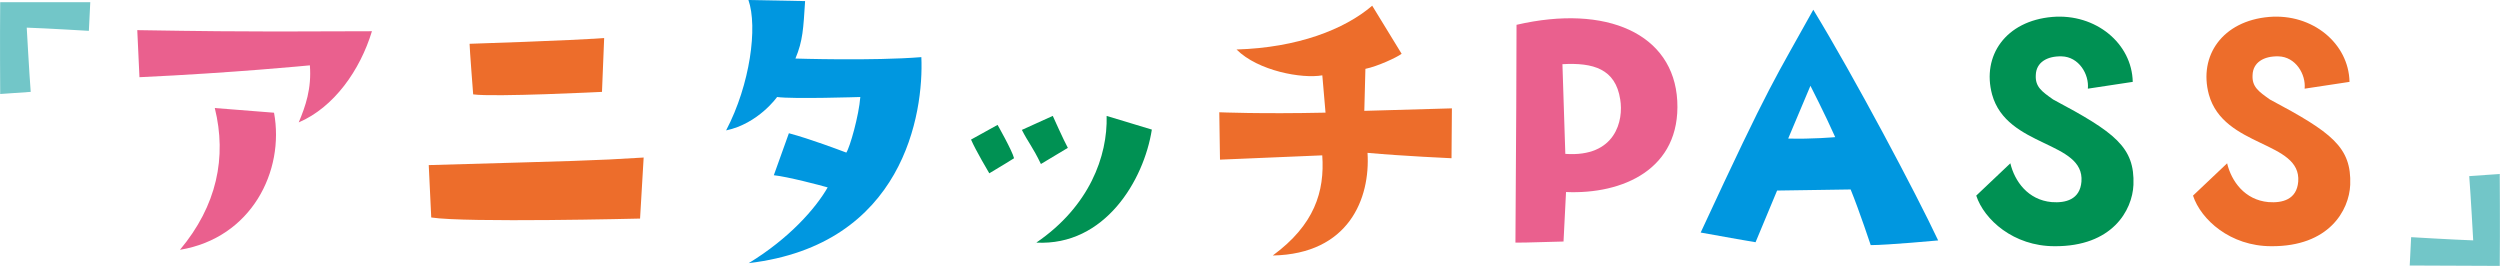 <?xml version="1.0" encoding="UTF-8"?>
<svg id="_レイヤー_2" data-name="レイヤー 2" xmlns="http://www.w3.org/2000/svg" viewBox="0 0 389.92 41.47">
  <g id="_レイヤー_1-2" data-name="レイヤー 1">
    <g>
      <path d="M13.85,4.81s-6.49-.39-9.68-.5c0,0,.39,7.11.62,10.02L.03,14.66S-.03,5.99.03.34h14.05l-.22,4.48Z" fill="#72c6c8" stroke-width="0"/>
      <path d="M21.75,12.03l-.34-7.33c20.15.34,25.41.17,36.6.17-1.85,6.1-5.93,11.87-11.42,14.22,1.06-2.52,2.02-5.26,1.74-8.9,0,0-11.98,1.18-26.58,1.85ZM28.07,38.96c5.76-6.88,7.33-14.44,5.43-22.11l9.24.73c1.68,9.12-3.53,19.53-14.66,21.38Z" fill="#ea608e" stroke-width="0"/>
      <path d="M66.86,25.75c23.39-.67,25.41-.67,33.53-1.18l-.56,9.52s-27.2.67-32.57-.17l-.39-8.17ZM73.8,14.72s-.56-7.16-.56-7.89c0,0,15.78-.5,20.99-.9l-.34,8.4s-16.85.84-20.09.39Z" fill="#ed6d2b" stroke-width="0"/>
      <path d="M113.26,20.32c3.75-7.16,4.93-16.12,3.47-20.32l8.84.17c-.28,4.31-.34,6.16-1.51,8.96,0,0,12.09.39,19.64-.22.39,8.73-2.74,29.27-26.92,32.13,6.32-3.86,10.41-8.51,12.31-11.81-1.12-.33-6.27-1.68-8.4-1.9l2.35-6.55c3.36.9,7.78,2.58,8.96,3.02.56-.84,1.96-5.76,2.18-8.67,0,0-10.58.34-12.98,0,0,0-2.91,4.14-7.95,5.21Z" fill="#0097e0" stroke-width="0"/>
      <path d="M158.16,24.68s-2.41,1.51-3.86,2.35c0,0-2.13-3.58-2.85-5.26l4.14-2.29s2.29,4.03,2.57,5.2ZM164.2,18.08s1.73,3.86,2.35,4.98l-4.2,2.52c-1.29-2.69-2.01-3.41-2.97-5.32l4.81-2.18ZM161.52,37.95v-.06q.06.06,0,.06ZM161.63,37.84c8.28-5.65,11.14-13.49,10.97-19.76l7.05,2.13c-1.23,7.89-7.33,18.19-18.02,17.63Z" fill="#009153" stroke-width="0"/>
      <path d="M212.79,17.29l13.66-.39-.06,7.78s-7.61-.34-13.1-.84c.45,7.11-2.91,15.78-14.78,16.01,6.49-4.76,8.12-9.96,7.72-15.62,0,0-8.06.33-15.95.67l-.11-7.39s6.44.28,16.57.06l-.5-5.82c-3.13.56-10.02-.67-13.38-4.03,9.51-.28,16.85-3.13,21.16-6.83l4.59,7.5c-.73.56-3.75,1.96-5.65,2.35l-.17,6.55Z" fill="#ed6d2b" stroke-width="0"/>
      <path d="M261.6,15.73c.56,10.69-8.56,14.61-17.35,14.22l-.39,7.72c-5.21.11-4.87.17-7.5.17.11-18.86.17-26.25.17-33.97,14.05-3.25,24.51,1.4,25.07,11.87ZM252.7,15.5c-.73-4.76-4.2-5.76-9.01-5.49l.45,13.99c7.84.56,9.12-5.21,8.56-8.51Z" fill="#ea608e" stroke-width="0"/>
      <path d="M282.81,1.51c6.38,10.47,16.01,28.6,19.48,35.99,0,0-7.89.73-10.52.73,0,0-1.74-5.26-3.13-8.68,0,0-4.76.06-11.47.17l-3.36,8.06s-4.98-.84-8.56-1.51c11.08-23.9,11.53-23.84,17.57-34.76ZM286.23,21.38c-1.57-3.53-3.86-8-3.86-8l-3.47,8.23c3.64.11,7.33-.22,7.33-.22Z" fill="#0097e0" stroke-width="0"/>
      <path d="M320.43,38.4c-6.38,0-10.97-4.14-12.2-7.89l5.32-5.04c.67,2.8,2.74,5.71,6.44,6.05,2.18.17,4.42-.39,4.65-3.19.5-6.38-11.64-5.26-13.94-13.6-1.62-6.04,2.13-11.47,9.4-12.09,6.77-.56,12.42,4.14,12.54,10.13l-7,1.06c.22-2.24-1.4-4.98-4.09-5.04-2.29-.06-3.97.95-4.03,2.91-.11,1.85.95,2.57,2.69,3.81,9.68,5.15,12.76,7.44,12.54,13.32-.17,3.97-3.3,9.63-12.31,9.57Z" fill="#009153" stroke-width="0"/>
      <path d="M354.24,38.4c-6.38,0-10.97-4.14-12.2-7.89l5.32-5.04c.67,2.8,2.74,5.71,6.44,6.05,2.18.17,4.42-.39,4.65-3.19.5-6.38-11.64-5.26-13.94-13.6-1.62-6.04,2.13-11.47,9.4-12.09,6.77-.56,12.42,4.14,12.54,10.13l-7,1.06c.22-2.24-1.4-4.98-4.09-5.04-2.29-.06-3.97.95-4.03,2.91-.11,1.85.95,2.57,2.69,3.81,9.68,5.15,12.76,7.44,12.54,13.32-.17,3.97-3.3,9.63-12.31,9.57Z" fill="#ed6d2b" stroke-width="0"/>
      <path d="M389.89,41.47l-14.05-.06.22-4.42s6.49.39,9.68.5c0,0-.39-7.16-.62-10.02l4.76-.34s.06,8.67,0,14.33Z" fill="#72c6c8" stroke-width="0"/>
    </g>
  </g>
</svg>